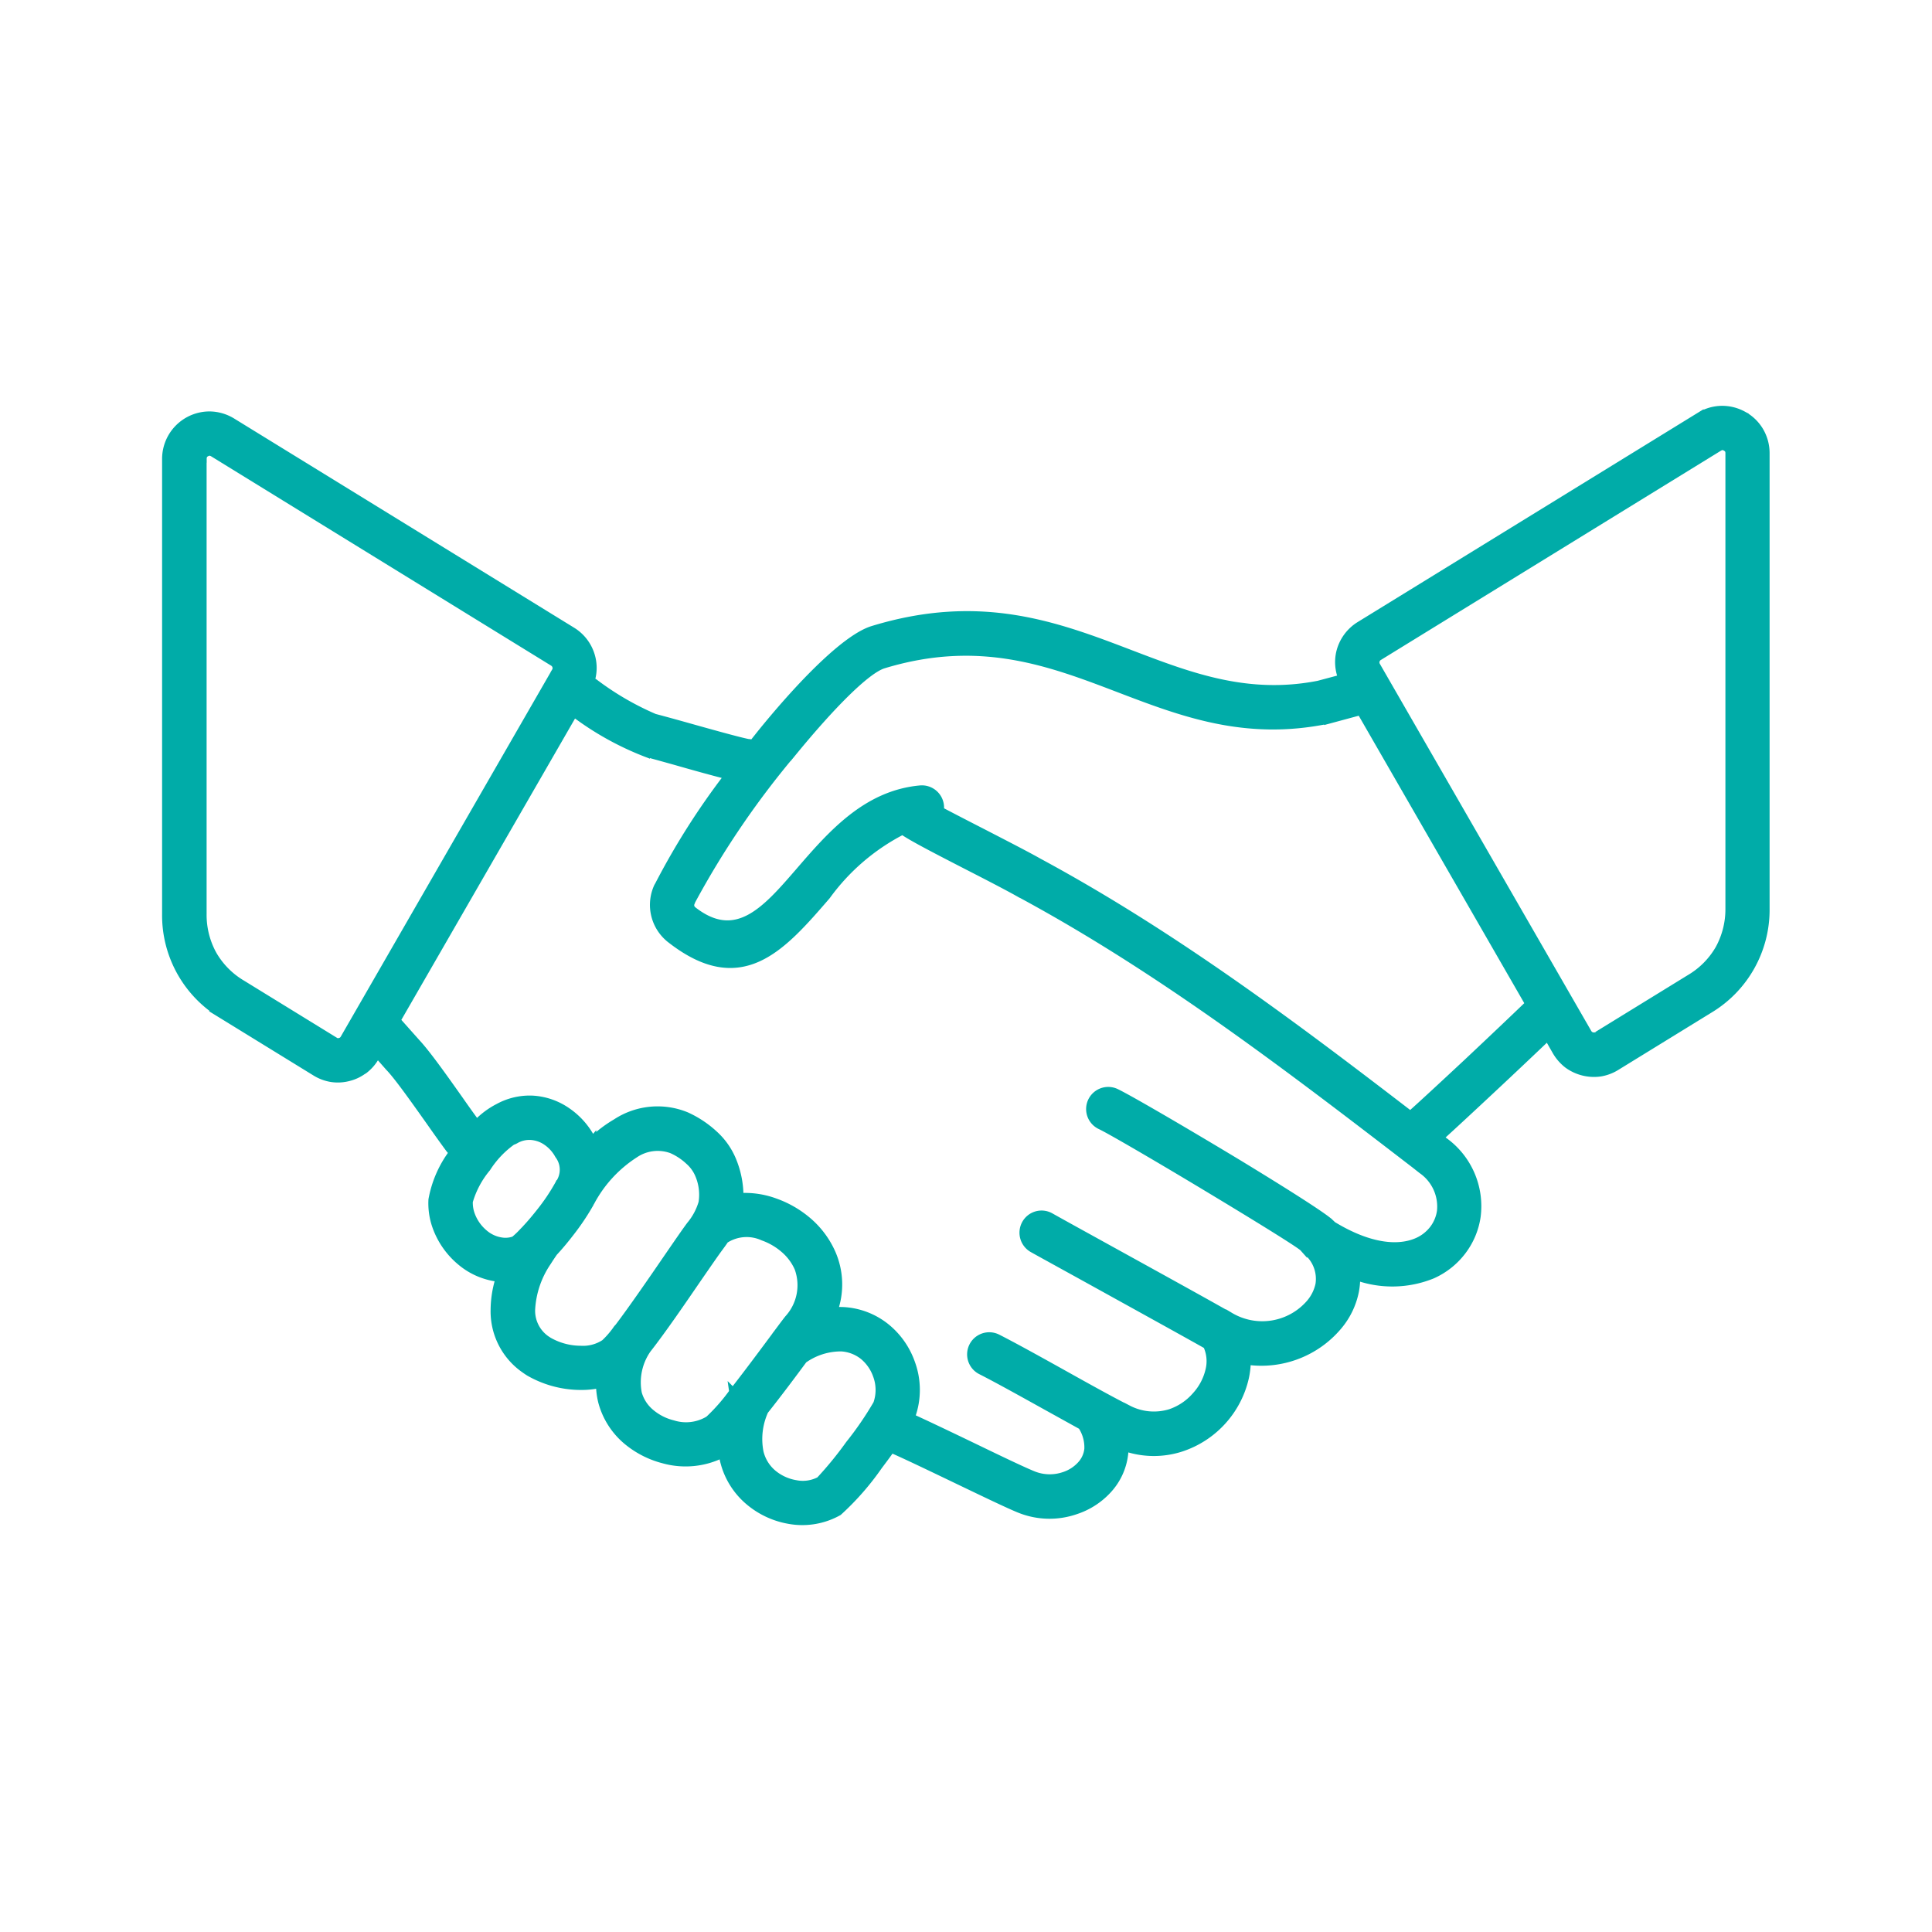 <svg xmlns="http://www.w3.org/2000/svg" xmlns:xlink="http://www.w3.org/1999/xlink" width="100" height="100" viewBox="0 0 100 100">
  <defs>
    <clipPath id="clip-path">
      <path id="パス_7582" data-name="パス 7582" d="M222.14,337h88.63v66.714H222.14Z" transform="translate(-2.817 -4.388)" fill="#00aca8" stroke="#00aca8" stroke-width="0.5"/>
    </clipPath>
  </defs>
  <g id="グループ_3940" data-name="グループ 3940" transform="translate(-410 -2388)">
    <rect id="長方形_2224" data-name="長方形 2224" width="100" height="100" transform="translate(410 2388)" fill="none"/>
    <g id="noun-hand-shake-5032346" transform="translate(196.362 2072)" clip-path="url(#clip-path)">
      <path id="パス_7581" data-name="パス 7581" d="M252.335,354.731a1.214,1.214,0,0,1,.157.042c.23-.29.46-.581.689-.859,2.087-2.529,4.234-4.652,5.523-5.045,5.6-1.712,9.533-.212,13.374,1.258,3.043,1.162,6.025,2.3,9.7,1.579L283,351.38a2.217,2.217,0,0,1-.1-1.367,2.27,2.27,0,0,1,1-1.367l17.608-10.834a2.217,2.217,0,0,1,1.131-.333,2.245,2.245,0,0,1,1.137.29c.024.012.042.024.066.036a2.222,2.222,0,0,1,.774.78,2.261,2.261,0,0,1,.309,1.137V363.3a6.009,6.009,0,0,1-2.922,5.22l-4.809,2.958a2.265,2.265,0,0,1-.835.315,2.31,2.31,0,0,1-1.694-.429,2.369,2.369,0,0,1-.587-.677l-.436-.762c-.756.72-1.839,1.748-2.909,2.746-1.028.962-2.026,1.887-2.686,2.486l.23.181a4.147,4.147,0,0,1,1.694,3.89,3.875,3.875,0,0,1-.732,1.772,3.974,3.974,0,0,1-1.573,1.258,5.5,5.5,0,0,1-3.932.079,3.694,3.694,0,0,1-.066.774,4.012,4.012,0,0,1-.883,1.815,5.195,5.195,0,0,1-4.712,1.784,4.282,4.282,0,0,1-.1.871,4.991,4.991,0,0,1-3.3,3.629,4.582,4.582,0,0,1-2.928-.03c0,.091-.006.181-.012.272a3.272,3.272,0,0,1-.841,1.911,3.92,3.92,0,0,1-1.694,1.095,4.129,4.129,0,0,1-2.9-.079c-.544-.218-1.875-.859-3.272-1.53-1.252-.6-2.552-1.228-3.37-1.585-.206.3-.436.6-.659.9a13.955,13.955,0,0,1-2.069,2.359,3.811,3.811,0,0,1-2.541.429,4.356,4.356,0,0,1-2.063-.95,3.965,3.965,0,0,1-1.319-2.1c-.03-.121-.054-.248-.079-.381a4.234,4.234,0,0,1-3.043.3,4.836,4.836,0,0,1-1.936-1,3.979,3.979,0,0,1-1.24-1.942,3.8,3.8,0,0,1-.127-.962,4.568,4.568,0,0,1-1.034.1,5.383,5.383,0,0,1-2.631-.72c-.085-.054-.175-.115-.266-.181a3.644,3.644,0,0,1-1.524-3.048,5.524,5.524,0,0,1,.266-1.645,3.674,3.674,0,0,1-2.015-.853,4.189,4.189,0,0,1-1.276-1.839,3.574,3.574,0,0,1-.193-1.361,5.721,5.721,0,0,1,1.077-2.45.99.99,0,0,1-.181-.176c-.212-.284-.6-.823-1.028-1.434-.738-1.04-1.621-2.293-2.081-2.776l-.018-.018-.617-.7-.091.157a2.274,2.274,0,0,1-.587.677.554.554,0,0,1-.079.048,2.141,2.141,0,0,1-.726.333l-.048.012a2.2,2.2,0,0,1-.841.036,2.26,2.26,0,0,1-.835-.315l-4.809-2.958a6.009,6.009,0,0,1-2.922-5.22V340.013a2.257,2.257,0,0,1,2.287-2.244,2.281,2.281,0,0,1,1.131.333l17.608,10.834a2.245,2.245,0,0,1,1,1.367,2.2,2.2,0,0,1-.03,1.186l.206.139a14.842,14.842,0,0,0,3.085,1.791c.284.073.859.23,1.53.417,1.288.363,2.952.829,3.381.9Zm31.618-1.645-1.682.454v-.006l-.06.012c-4.246.859-7.495-.381-10.8-1.645-3.551-1.355-7.18-2.74-12.153-1.228-.9.278-2.734,2.16-4.609,4.44a45.2,45.2,0,0,0-5.323,7.791c-.006.024-.018.042-.024.066a.365.365,0,0,0-.03.236.371.371,0,0,0,.127.187c2.244,1.754,3.774-.012,5.486-1.99,1.67-1.936,3.478-4.023,6.285-4.277a.948.948,0,0,1,1.022.859,1.079,1.079,0,0,1-.006.242c.569.3,1.415.738,2.268,1.174,1.125.581,2.256,1.162,2.861,1.506l.012.006c6.908,3.732,13.168,8.432,19.205,13.072.641-.569,1.766-1.615,2.922-2.692,1.222-1.149,2.486-2.347,3.224-3.061l-8.723-15.147Zm12.256,16.774,4.809-2.958a4.2,4.2,0,0,0,1.5-1.524,4.267,4.267,0,0,0,.52-2.081V339.724a.4.4,0,0,0-.042-.181.456.456,0,0,0-.109-.109l-.03-.012a.346.346,0,0,0-.176-.054.438.438,0,0,0-.175.06L284.9,350.262a.347.347,0,0,0-.157.206.34.34,0,0,0,.036.266l10.949,19.012a.368.368,0,0,0,.091.1.317.317,0,0,0,.121.054.419.419,0,0,0,.145.012.292.292,0,0,0,.127-.054Zm-55.463,10.023a.3.3,0,0,1,.042-.048c.248-.266.514-.587.774-.919a10.234,10.234,0,0,0,.871-1.307h.006a.3.3,0,0,1,.018-.042l.006-.012a1.254,1.254,0,0,0-.012-1.494,2,2,0,0,0-.629-.7,1.615,1.615,0,0,0-.811-.284,1.433,1.433,0,0,0-.8.193.835.835,0,0,1-.169.073,5.012,5.012,0,0,0-1.313,1.385,4.768,4.768,0,0,0-.925,1.736,1.809,1.809,0,0,0,.1.659,2.274,2.274,0,0,0,.689.992,1.766,1.766,0,0,0,1.016.423,1.334,1.334,0,0,0,.544-.079,4.685,4.685,0,0,0,.4-.375c.06-.066.127-.133.193-.2Zm1.446,1.216c-.109.157-.218.321-.321.484a4.83,4.83,0,0,0-.841,2.468,1.813,1.813,0,0,0,.75,1.536c.042.03.091.06.151.1a3.351,3.351,0,0,0,1.652.442,2.036,2.036,0,0,0,1.252-.333l.012-.012a4.7,4.7,0,0,0,.575-.659.806.806,0,0,1,.127-.157c.7-.925,1.718-2.4,2.522-3.575.52-.756.956-1.391,1.192-1.706a3.22,3.22,0,0,0,.623-1.162,2.638,2.638,0,0,0-.218-1.536,1.94,1.94,0,0,0-.478-.629,3.157,3.157,0,0,0-.889-.587,2.115,2.115,0,0,0-1.924.242A6.656,6.656,0,0,0,244.1,378.5l-.012.024a12.3,12.3,0,0,1-1.034,1.548c-.284.369-.581.726-.865,1.028Zm2-5.789a6.636,6.636,0,0,1,1.234-.932,3.907,3.907,0,0,1,3.629-.345,5.362,5.362,0,0,1,1.421.938,3.73,3.73,0,0,1,.95,1.325,4.886,4.886,0,0,1,.387,1.93,4.522,4.522,0,0,1,1.839.272,5.361,5.361,0,0,1,1.718,1,4.669,4.669,0,0,1,1.222,1.658,4.033,4.033,0,0,1,.091,2.97c.169-.006.339-.006.5,0a3.851,3.851,0,0,1,2.232.865,4.153,4.153,0,0,1,1.282,1.839,4.023,4.023,0,0,1,.006,2.752.2.2,0,0,1-.024.054c.811.369,2.015.944,3.17,1.5,1.325.641,2.595,1.252,3.164,1.482a2.29,2.29,0,0,0,1.591.042,2.02,2.02,0,0,0,.877-.562,1.429,1.429,0,0,0,.375-.823,2.02,2.02,0,0,0-.333-1.2c-.569-.315-1.2-.665-1.845-1.022-1.24-.689-2.5-1.391-3.37-1.833a.945.945,0,0,1,.853-1.688c.871.442,2.166,1.162,3.436,1.869,1.288.72,2.552,1.421,3.315,1.8a2.892,2.892,0,0,0,2.19.206,3.034,3.034,0,0,0,1.319-.883,2.959,2.959,0,0,0,.708-1.343A1.955,1.955,0,0,0,276,385.9c-.95-.538-3.581-1.99-5.789-3.212-1.488-.823-2.789-1.536-3.23-1.784a.951.951,0,0,1-.363-1.288.941.941,0,0,1,1.288-.363c.532.3,1.778.986,3.212,1.778,2.268,1.252,5,2.758,5.982,3.321l.085.048v-.006a3.264,3.264,0,0,0,4.156-.671,2.212,2.212,0,0,0,.478-.968,1.859,1.859,0,0,0-.55-1.627,1.1,1.1,0,0,1-.079-.085c-.042-.042-.085-.085-.133-.127a.637.637,0,0,1-.066-.066v.006c-.145-.163-2.141-1.4-4.361-2.74-2.668-1.615-5.6-3.333-6.146-3.587a.945.945,0,0,1,.787-1.718c.629.29,3.642,2.051,6.339,3.678,2.129,1.295,4.1,2.535,4.658,2.982l.048.036.06.06c.042.036.085.079.127.121,1.924,1.174,3.424,1.282,4.4.847a2.115,2.115,0,0,0,.829-.659,2.005,2.005,0,0,0,.375-.907,2.305,2.305,0,0,0-.974-2.135l-.381-.3c-6.4-4.918-13.012-10-20.319-13.955l-.054-.024c-.556-.321-1.676-.9-2.789-1.47-1.47-.756-2.928-1.506-3.339-1.815a11.11,11.11,0,0,0-3.932,3.37c-2.335,2.7-4.422,5.105-8.082,2.244a2.251,2.251,0,0,1-.666-2.7.46.46,0,0,1,.042-.073,37.893,37.893,0,0,1,3.617-5.692c-.78-.193-1.875-.5-2.789-.762-.672-.187-1.24-.345-1.47-.405a15.361,15.361,0,0,1-3.7-2.056l-.036-.03-9.176,15.921,1.04,1.168c.526.562,1.452,1.869,2.226,2.964.333.478.641.907.877,1.222a4.142,4.142,0,0,1,1.137-.853,3.361,3.361,0,0,1,1.772-.405,3.472,3.472,0,0,1,1.772.617,3.939,3.939,0,0,1,1.228,1.355c.024.048.054.1.079.157Zm7.283,13.012a.907.907,0,0,1,.145-.187c.684-.877,1.47-1.936,2.044-2.71a1.017,1.017,0,0,1,.073-.1c.2-.266.369-.5.593-.786a2.581,2.581,0,0,0,.52-2.637,2.763,2.763,0,0,0-.726-.974,3.418,3.418,0,0,0-1.1-.641,2.05,2.05,0,0,0-1.972.151c-.085.133-.181.26-.278.393-.224.3-.641.907-1.143,1.633-.8,1.168-1.8,2.631-2.6,3.654a2.99,2.99,0,0,0-.478,2.274,2.026,2.026,0,0,0,.647,1,2.827,2.827,0,0,0,1.162.593,2.26,2.26,0,0,0,1.8-.193c.03-.018.054-.036.079-.048v-.006a9.683,9.683,0,0,0,1.234-1.415Zm1.639.95a3.531,3.531,0,0,0-.26,2.172,2.074,2.074,0,0,0,.689,1.107,2.48,2.48,0,0,0,1.168.532,1.869,1.869,0,0,0,1.252-.181,18.757,18.757,0,0,0,1.531-1.875,16.972,16.972,0,0,0,1.434-2.093,2.156,2.156,0,0,0-.012-1.47,2.289,2.289,0,0,0-.689-1,2.024,2.024,0,0,0-1.143-.442,3.333,3.333,0,0,0-1.966.623c-.562.762-1.3,1.748-2,2.631Zm-29.089-49.257v23.573a4.261,4.261,0,0,0,.52,2.081,4.207,4.207,0,0,0,1.5,1.525l4.809,2.958a.32.32,0,0,0,.127.054.281.281,0,0,0,.121-.006l.018-.006a.634.634,0,0,0,.1-.036l.024-.018a.373.373,0,0,0,.091-.1l10.949-19.011a.331.331,0,0,0,.036-.26.345.345,0,0,0-.157-.212L224.56,339.719a.431.431,0,0,0-.175-.06.384.384,0,0,0-.181.054.328.328,0,0,0-.133.121.4.4,0,0,0-.042.181Z" transform="translate(0.107 -0.273)" fill="#00aca8" stroke="#00aca8" stroke-width="0.4"/>
    </g>
  </g>
</svg>
